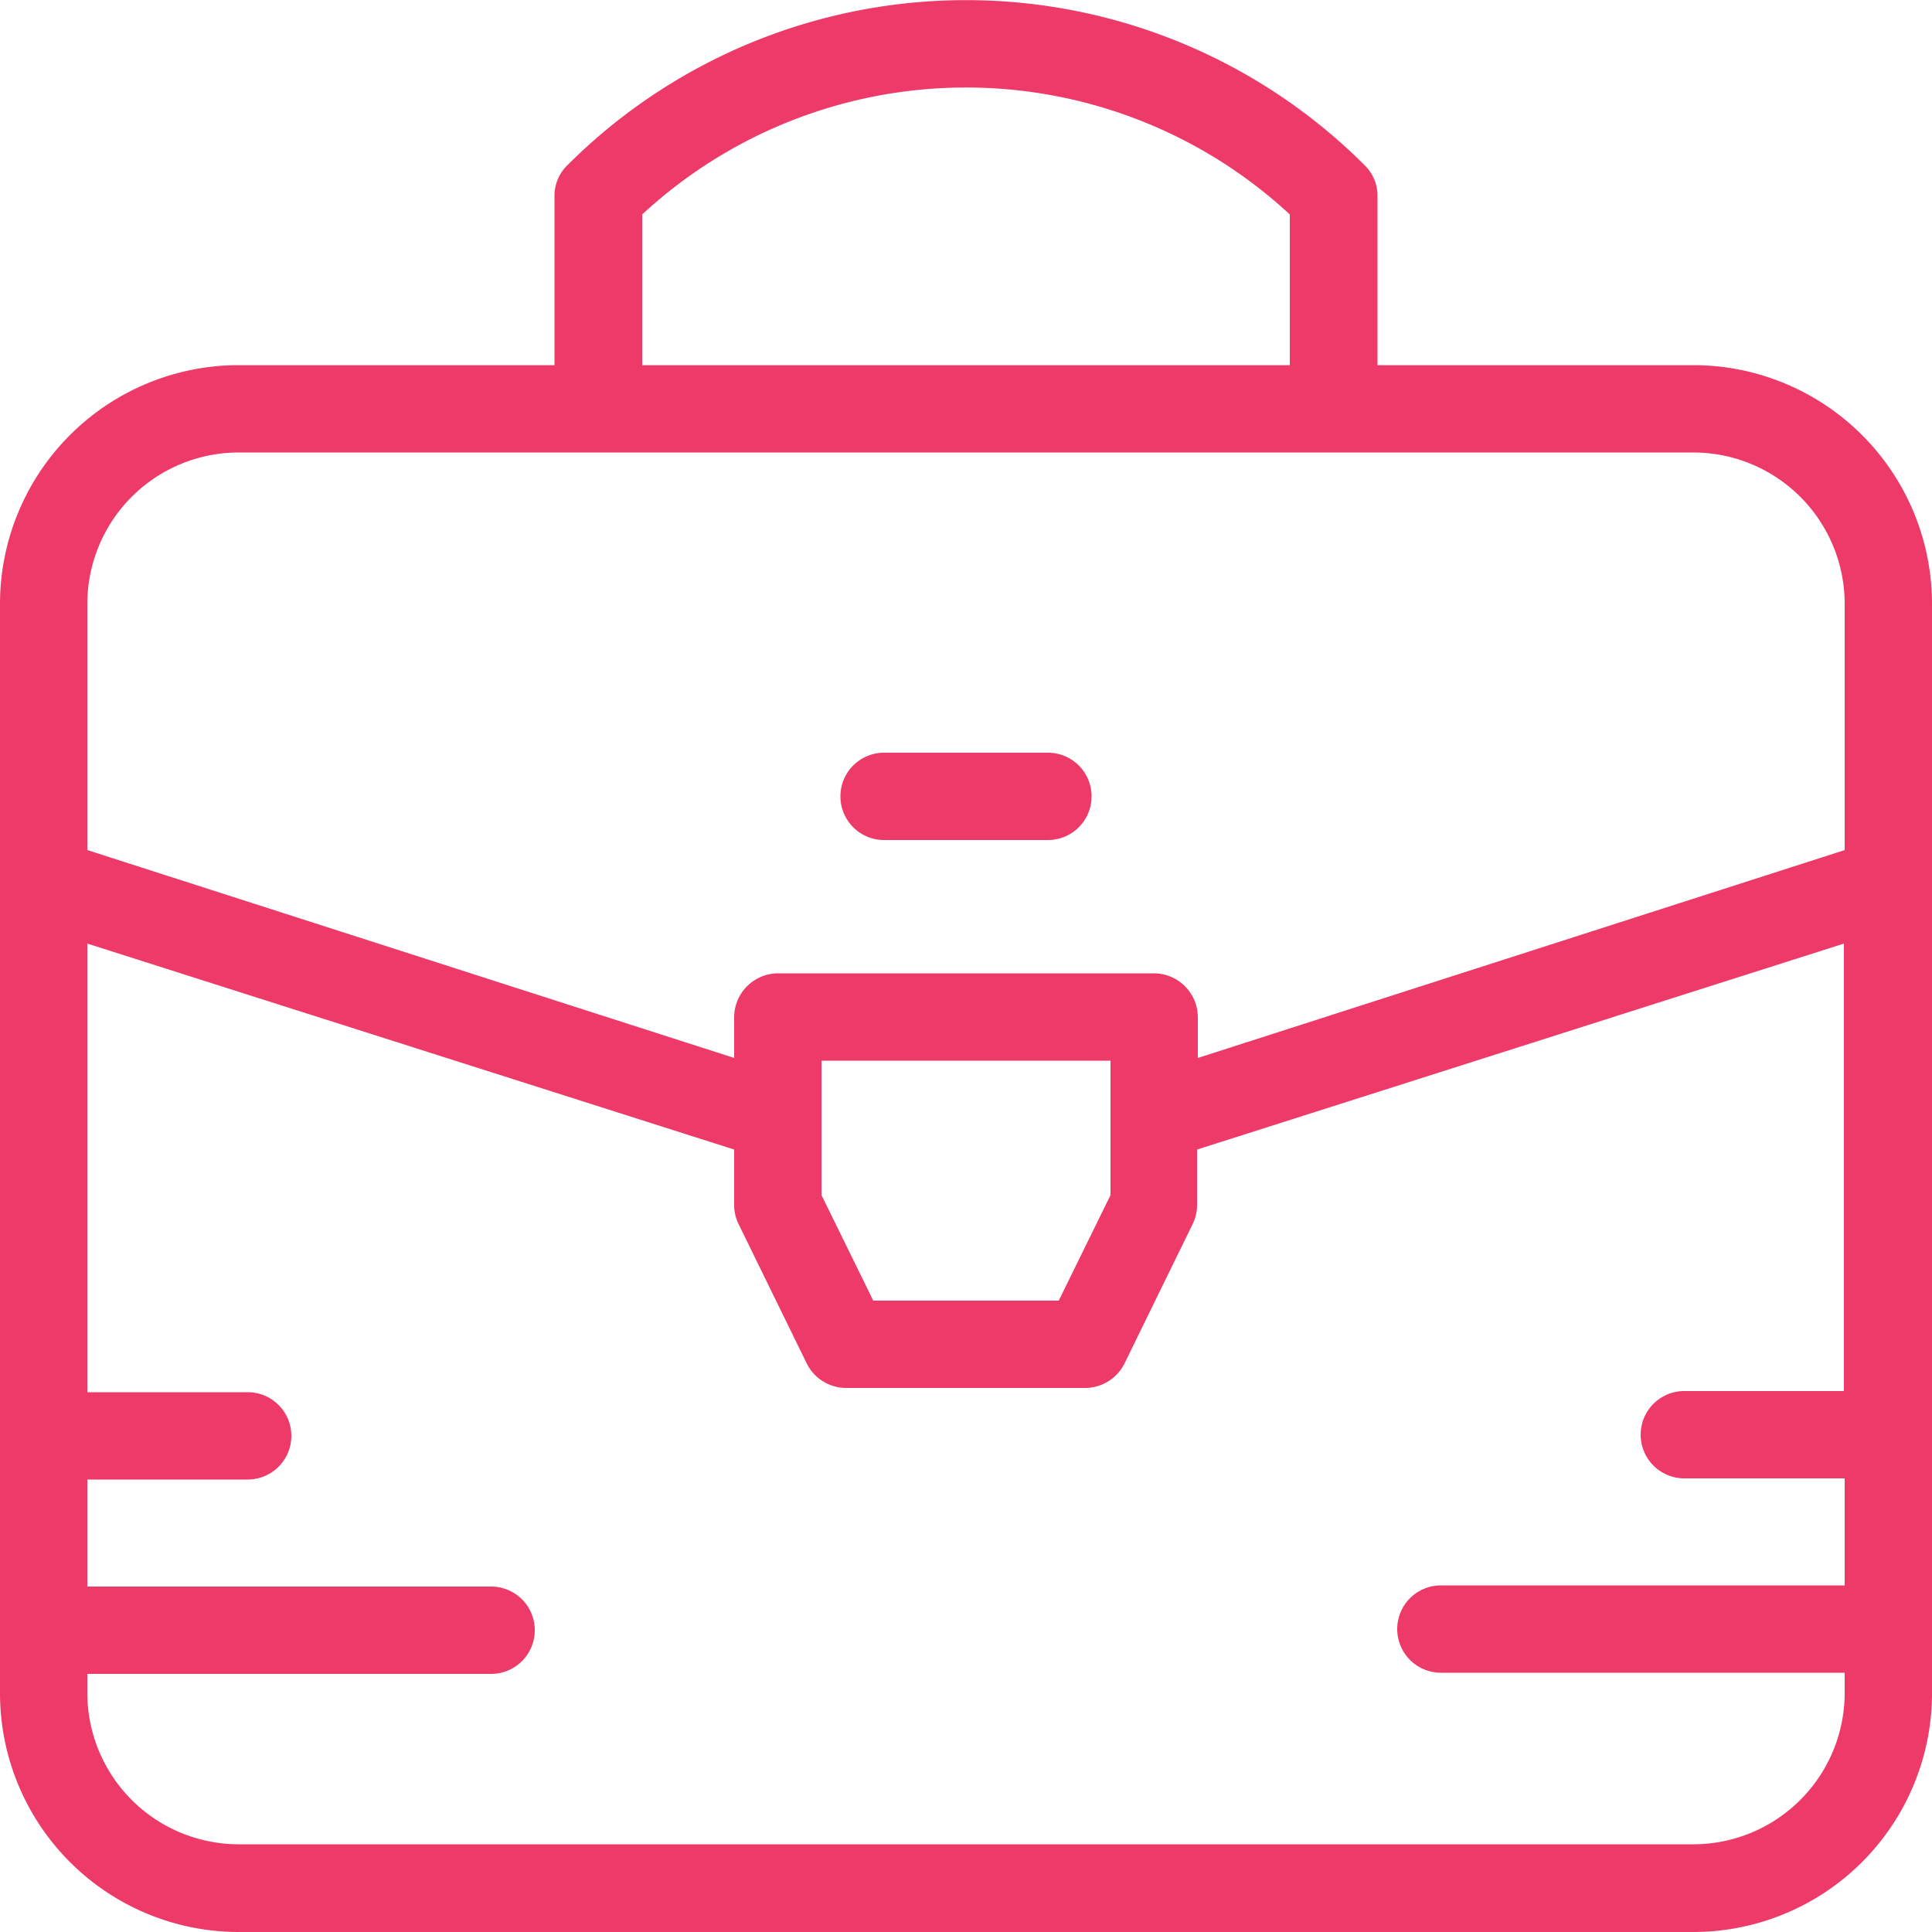 <svg xmlns="http://www.w3.org/2000/svg" viewBox="0 0 50 49.99"><defs><style>.cls-1{fill:#ee3a68;}</style></defs><title>资源 4</title><g id="图层_2" data-name="图层 2"><g id="Layer_1" data-name="Layer 1"><path class="cls-1" d="M43.83,9.45H35.65V5.06a1.1,1.1,0,0,0-.34-.79,14.59,14.59,0,0,0-20.62,0,1.1,1.1,0,0,0-.34.79V9.45H6.17A6.18,6.18,0,0,0,0,15.62v28.2A6.18,6.18,0,0,0,6.17,50H43.83A6.18,6.18,0,0,0,50,43.82V15.62A6.18,6.18,0,0,0,43.83,9.45ZM16.62,5.55a12.33,12.33,0,0,1,16.76,0v3.9H16.62ZM6.17,11.71H43.83a3.92,3.92,0,0,1,3.91,3.91V22L31,27.38V26.32a1.14,1.14,0,0,0-1.13-1.13H20.13A1.14,1.14,0,0,0,19,26.32v1.06L2.26,22V15.62A3.92,3.92,0,0,1,6.17,11.71ZM28.74,27.45v3.48L27.4,33.66H22.6l-1.34-2.73V27.45ZM43.83,47.73H6.17a3.92,3.92,0,0,1-3.91-3.91v-.5H12.71a1.13,1.13,0,1,0,0-2.26H2.26V38.29H6.41a1.13,1.13,0,0,0,0-2.26H2.26V24.42L19,29.75v1.44a1.11,1.11,0,0,0,.12.5l1.76,3.6a1.14,1.14,0,0,0,1,.63h6.22a1.14,1.14,0,0,0,1-.63l1.76-3.6a1.11,1.11,0,0,0,.12-.5V29.75l16.74-5.33V36H43.59a1.13,1.13,0,0,0,0,2.26h4.15v2.77H37.29a1.13,1.13,0,1,0,0,2.26H47.74v.5A3.92,3.92,0,0,1,43.83,47.73Z"/><path class="cls-1" d="M22.88,21.74h4.24a1.13,1.13,0,1,0,0-2.26H22.88a1.13,1.13,0,1,0,0,2.26Z"/></g></g></svg>